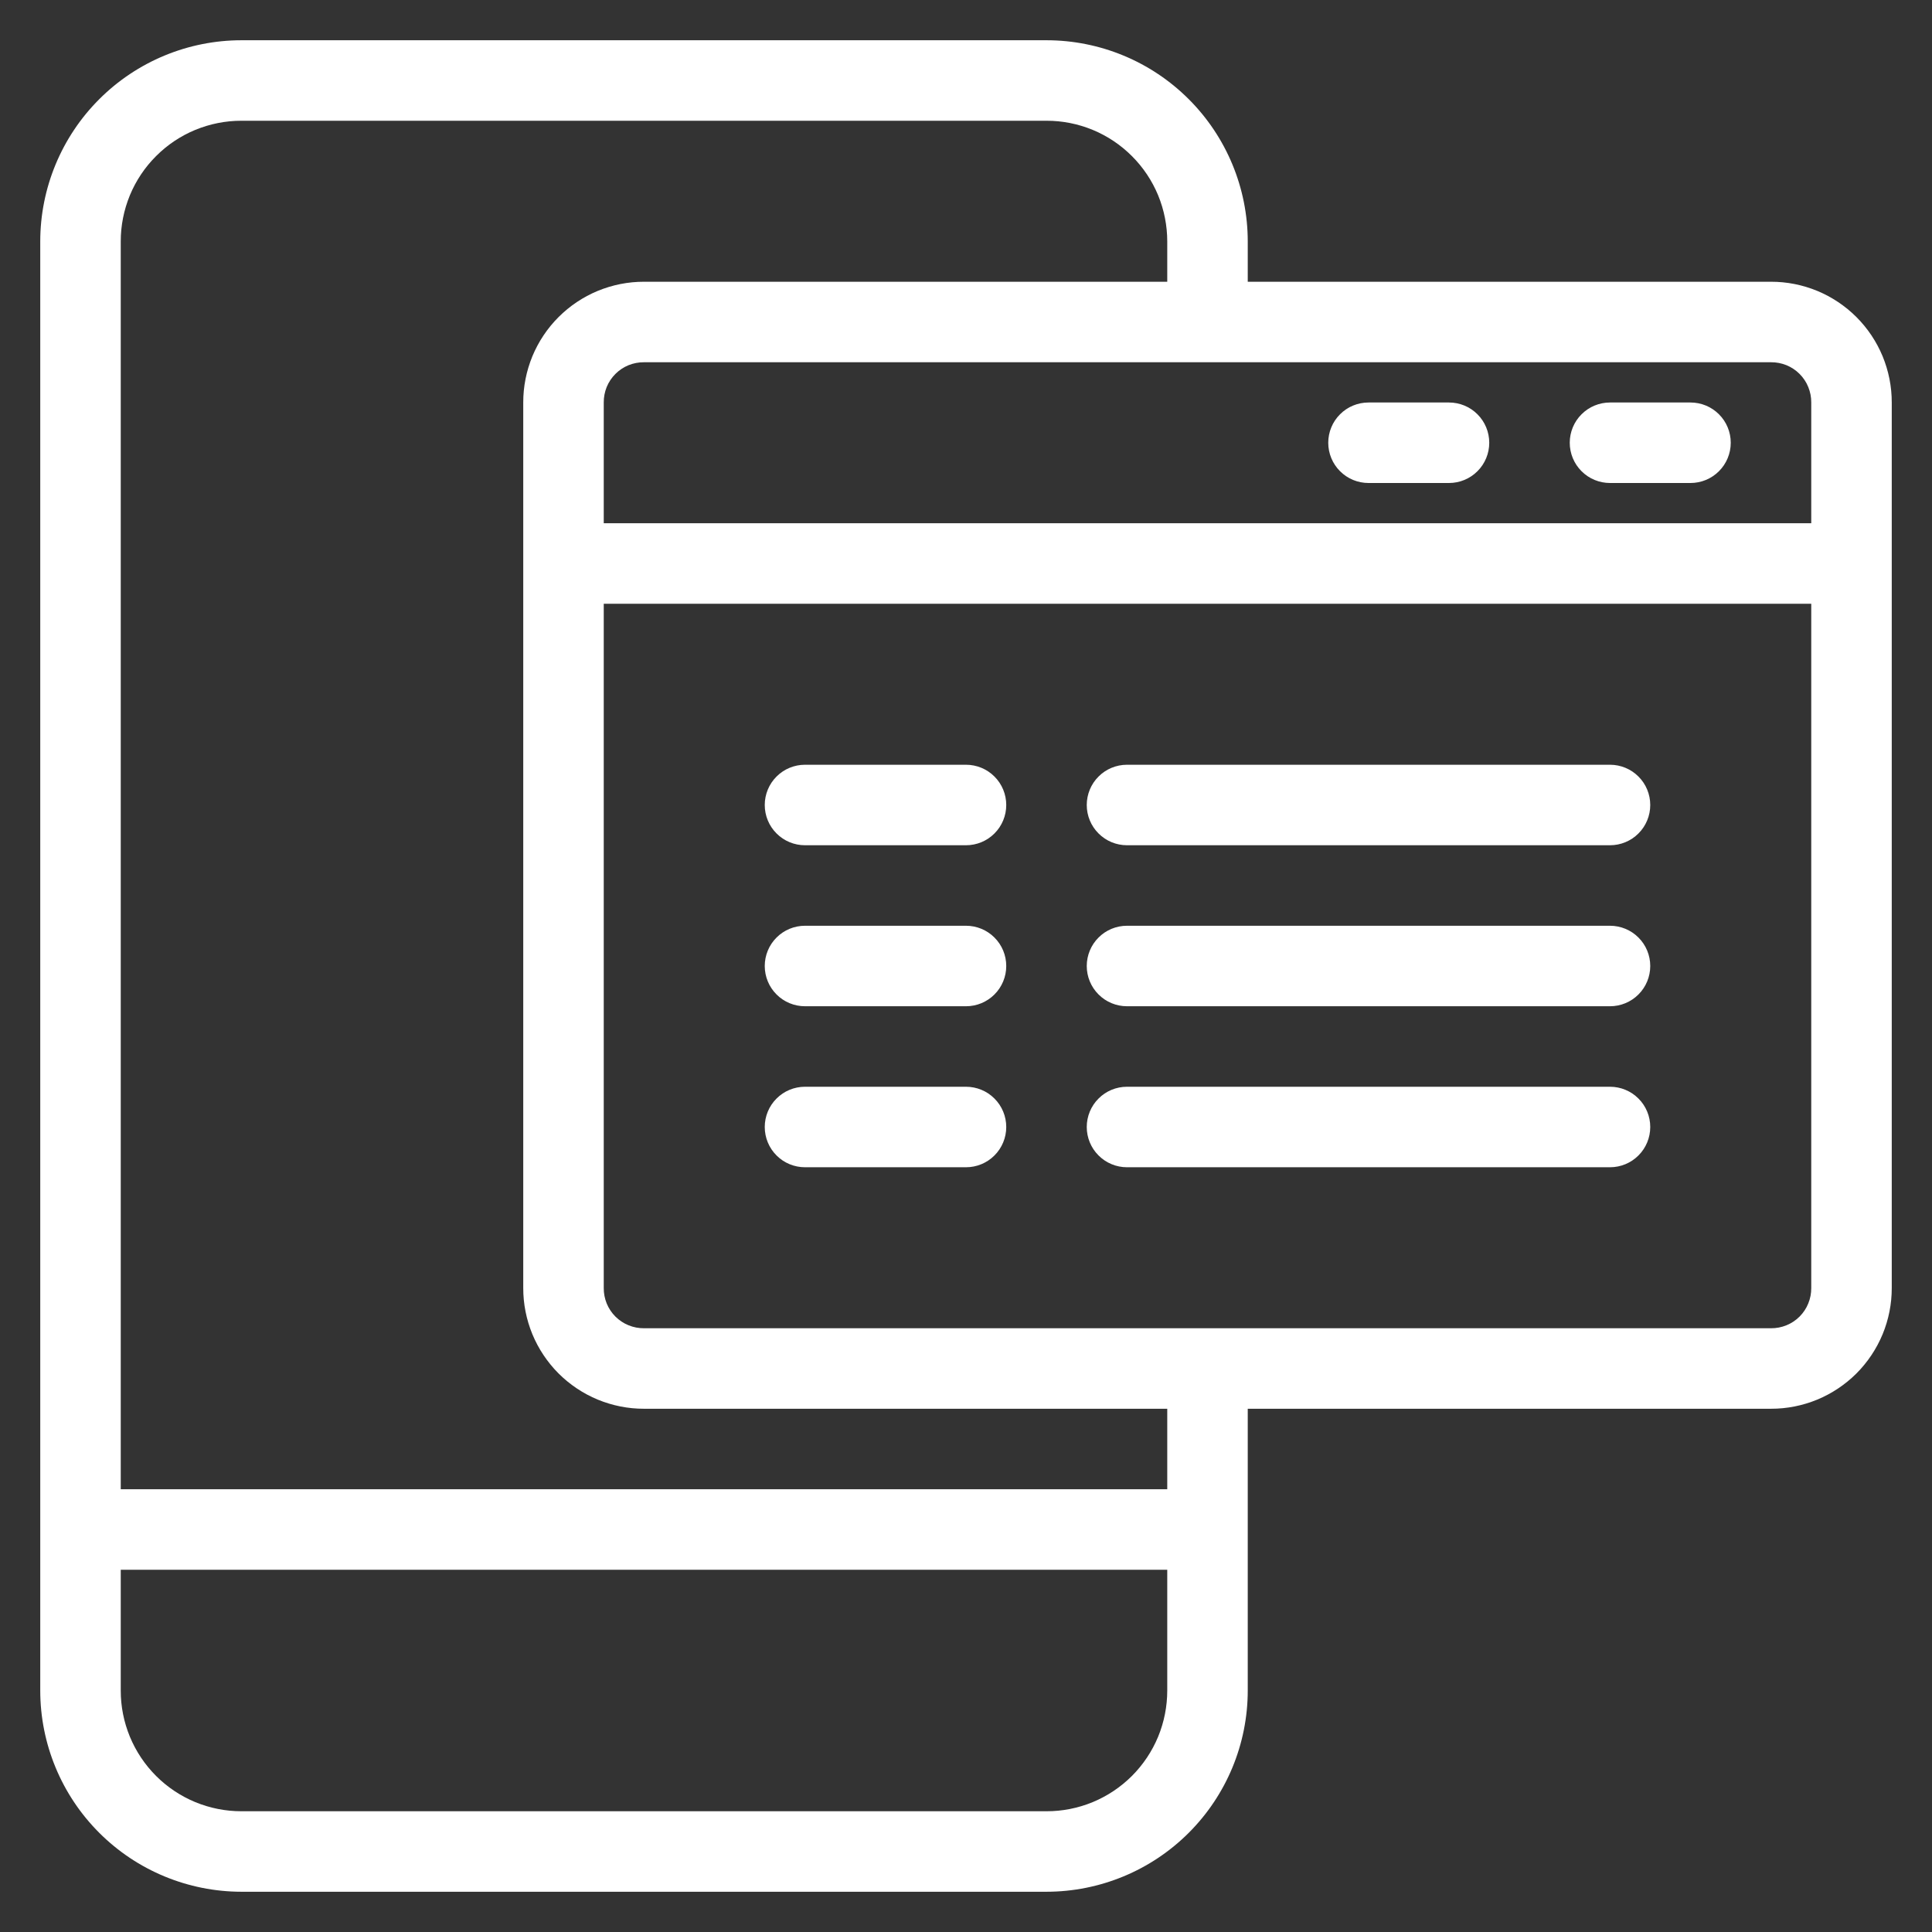 <svg width="48" height="48" viewBox="0 0 48 48" fill="none" xmlns="http://www.w3.org/2000/svg">
<rect x="0" y="0" width="48" height="48" fill="#333333" stroke="none"/>
<g id="Frame">
<g id="Layer 4">
<path id="Vector" d="M44 7H31V6C31 4.674 30.473 3.403 29.535 2.465C28.597 1.527 27.326 1 26 1H6C4.674 1 3.403 1.527 2.465 2.465C1.527 3.403 1 4.674 1 6V42C1 43.326 1.527 44.597 2.465 45.535C3.403 46.473 4.674 46.999 6 47H26C27.326 46.999 28.597 46.473 29.535 45.535C30.473 44.597 31 43.326 31 42V35H44C44.394 35.001 44.785 34.923 45.149 34.773C45.513 34.622 45.844 34.401 46.123 34.123C46.401 33.844 46.622 33.513 46.773 33.149C46.923 32.785 47.001 32.394 47 32V10C47.001 9.606 46.923 9.216 46.773 8.851C46.622 8.487 46.401 8.156 46.123 7.878C45.844 7.599 45.513 7.378 45.149 7.227C44.785 7.077 44.394 6.999 44 7ZM29 42C29 42.394 28.923 42.785 28.773 43.149C28.622 43.513 28.401 43.844 28.122 44.123C27.844 44.401 27.513 44.622 27.149 44.773C26.785 44.923 26.394 45.001 26 45H6C5.606 45.001 5.216 44.923 4.851 44.773C4.487 44.622 4.156 44.401 3.878 44.123C3.599 43.844 3.378 43.513 3.227 43.149C3.077 42.785 2.999 42.394 3 42V39H29V42ZM29 37H3V6C2.999 5.606 3.077 5.216 3.227 4.851C3.378 4.487 3.599 4.156 3.878 3.878C4.156 3.599 4.487 3.378 4.851 3.227C5.216 3.077 5.606 2.999 6 3H26C26.394 2.999 26.785 3.077 27.149 3.227C27.513 3.378 27.844 3.599 28.122 3.878C28.401 4.156 28.622 4.487 28.773 4.851C28.923 5.216 29 5.606 29 6V7H16C15.606 6.999 15.216 7.077 14.851 7.227C14.487 7.378 14.156 7.599 13.877 7.878C13.599 8.156 13.378 8.487 13.227 8.851C13.077 9.216 12.999 9.606 13 10V32C12.999 32.394 13.077 32.785 13.227 33.149C13.378 33.513 13.599 33.844 13.877 34.123C14.156 34.401 14.487 34.622 14.851 34.773C15.216 34.923 15.606 35.001 16 35H29V37ZM45 32C45.001 32.132 44.976 32.262 44.926 32.384C44.877 32.506 44.803 32.617 44.71 32.71C44.617 32.803 44.506 32.877 44.384 32.926C44.262 32.976 44.132 33.001 44 33H16C15.868 33.001 15.738 32.976 15.616 32.926C15.494 32.877 15.383 32.803 15.29 32.71C15.197 32.617 15.123 32.506 15.073 32.384C15.024 32.262 14.999 32.132 15 32V15H45V32ZM45 13H15V10C14.999 9.868 15.024 9.738 15.073 9.616C15.123 9.494 15.197 9.383 15.29 9.29C15.383 9.197 15.494 9.123 15.616 9.073C15.738 9.024 15.868 8.999 16 9H44C44.132 8.999 44.262 9.024 44.384 9.073C44.506 9.123 44.617 9.197 44.71 9.29C44.803 9.383 44.877 9.494 44.926 9.616C44.976 9.738 45.001 9.868 45 10V13Z" fill="white"/>
<path id="Vector_2" d="M24 27H20C19.735 27 19.48 27.105 19.293 27.293C19.105 27.48 19 27.735 19 28C19 28.265 19.105 28.52 19.293 28.707C19.48 28.895 19.735 29 20 29H24C24.265 29 24.52 28.895 24.707 28.707C24.895 28.52 25 28.265 25 28C25 27.735 24.895 27.48 24.707 27.293C24.52 27.105 24.265 27 24 27Z" fill="white"/>
<path id="Vector_3" d="M40 27H28C27.735 27 27.48 27.105 27.293 27.293C27.105 27.48 27 27.735 27 28C27 28.265 27.105 28.52 27.293 28.707C27.48 28.895 27.735 29 28 29H40C40.265 29 40.52 28.895 40.707 28.707C40.895 28.52 41 28.265 41 28C41 27.735 40.895 27.48 40.707 27.293C40.52 27.105 40.265 27 40 27Z" fill="white"/>
<path id="Vector_4" d="M24 23H20C19.735 23 19.48 23.105 19.293 23.293C19.105 23.48 19 23.735 19 24C19 24.265 19.105 24.52 19.293 24.707C19.48 24.895 19.735 25 20 25H24C24.265 25 24.52 24.895 24.707 24.707C24.895 24.52 25 24.265 25 24C25 23.735 24.895 23.48 24.707 23.293C24.52 23.105 24.265 23 24 23Z" fill="white"/>
<path id="Vector_5" d="M40 23H28C27.735 23 27.48 23.105 27.293 23.293C27.105 23.48 27 23.735 27 24C27 24.265 27.105 24.52 27.293 24.707C27.48 24.895 27.735 25 28 25H40C40.265 25 40.52 24.895 40.707 24.707C40.895 24.52 41 24.265 41 24C41 23.735 40.895 23.48 40.707 23.293C40.52 23.105 40.265 23 40 23Z" fill="white"/>
<path id="Vector_6" d="M24 19H20C19.735 19 19.48 19.105 19.293 19.293C19.105 19.48 19 19.735 19 20C19 20.265 19.105 20.52 19.293 20.707C19.48 20.895 19.735 21 20 21H24C24.265 21 24.52 20.895 24.707 20.707C24.895 20.52 25 20.265 25 20C25 19.735 24.895 19.48 24.707 19.293C24.52 19.105 24.265 19 24 19Z" fill="white"/>
<path id="Vector_7" d="M27 20C27 20.265 27.105 20.52 27.293 20.707C27.48 20.895 27.735 21 28 21H40C40.265 21 40.52 20.895 40.707 20.707C40.895 20.52 41 20.265 41 20C41 19.735 40.895 19.48 40.707 19.293C40.52 19.105 40.265 19 40 19H28C27.735 19 27.48 19.105 27.293 19.293C27.105 19.48 27 19.735 27 20Z" fill="white"/>
<path id="Vector_8" d="M36 10H34C33.735 10 33.48 10.105 33.293 10.293C33.105 10.48 33 10.735 33 11C33 11.265 33.105 11.52 33.293 11.707C33.48 11.895 33.735 12 34 12H36C36.265 12 36.52 11.895 36.707 11.707C36.895 11.52 37 11.265 37 11C37 10.735 36.895 10.48 36.707 10.293C36.52 10.105 36.265 10 36 10Z" fill="white"/>
<path id="Vector_9" d="M42 10H40C39.735 10 39.48 10.105 39.293 10.293C39.105 10.48 39 10.735 39 11C39 11.265 39.105 11.52 39.293 11.707C39.48 11.895 39.735 12 40 12H42C42.265 12 42.52 11.895 42.707 11.707C42.895 11.52 43 11.265 43 11C43 10.735 42.895 10.48 42.707 10.293C42.52 10.105 42.265 10 42 10Z" fill="white"/>
</g>
</g>
</svg>
